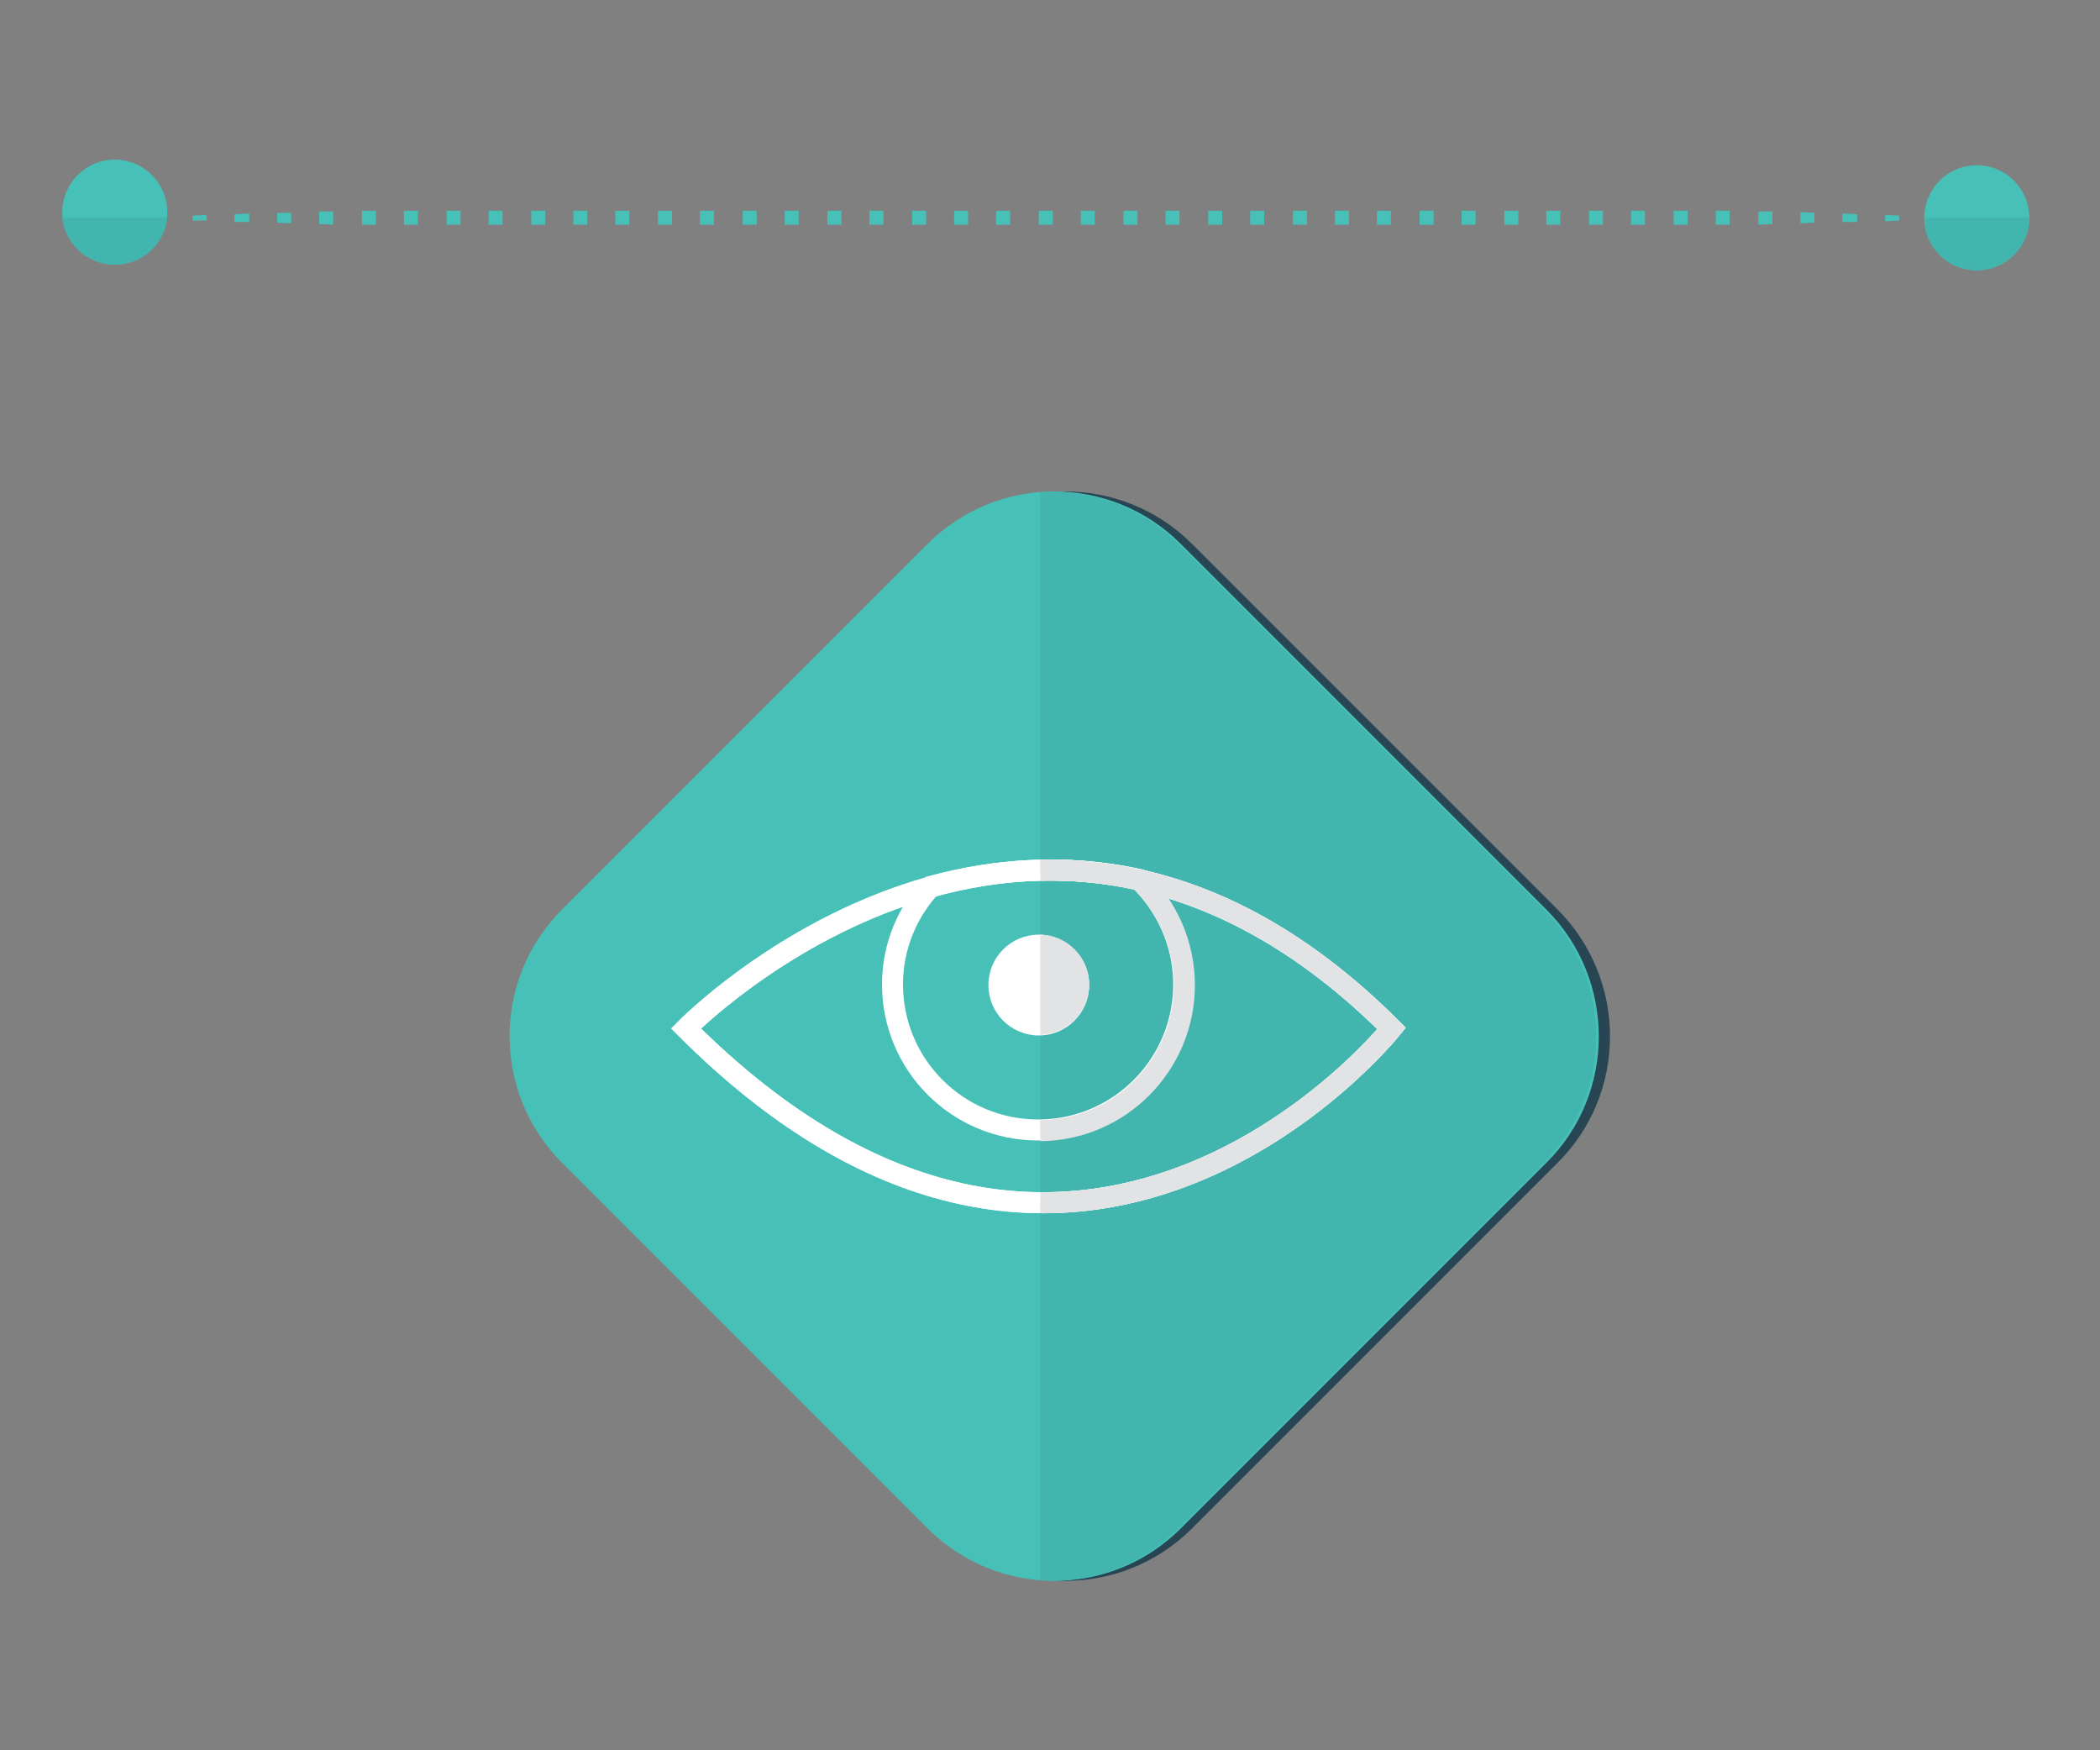 <?xml version="1.0" encoding="utf-8"?>
<!-- Generator: Adobe Illustrator 19.1.1, SVG Export Plug-In . SVG Version: 6.00 Build 0)  -->
<svg version="1.1" id="Layer_1" xmlns="http://www.w3.org/2000/svg" xmlns:xlink="http://www.w3.org/1999/xlink" x="0px" y="0px"
	 viewBox="0 0 300 250" style="enable-background:new 0 0 300 250;" xml:space="preserve">
<rect x="0" y="0" width="300" height="250" fill="#808080" stroke="none"/>
<style type="text/css">
	.st0{fill:#284554;}
	.st1{fill:#47C0B8;}
	.st2{fill:#42B5AE;}
	.st3{fill:none;stroke:#FFFFFF;stroke-width:3;stroke-miterlimit:10;}
	.st4{fill:none;stroke:#E2E3E4;stroke-width:3;stroke-miterlimit:10;}
	.st5{fill:#FFFFFF;}
	.st6{fill:#E2E3E4;}
</style>
<g>
	<g>
		<path class="st0" d="M222.5,166.1l-52.2,52.2c-10,10-26.2,10-36.2,0l-52.2-52.2c-10-10-10-26.2,0-36.2l52.2-52.2
			c10-10,26.2-10,36.2,0l52.2,52.2C232.5,139.9,232.5,156.2,222.5,166.1z"/>
		<path class="st1" d="M220.9,166.1l-52.2,52.2c-10,10-26.2,10-36.2,0l-52.2-52.2c-10-10-10-26.2,0-36.2l52.2-52.2
			c10-10,26.2-10,36.2,0l52.2,52.2C230.9,139.9,230.9,156.2,220.9,166.1z"/>
		<path class="st2" d="M148.6,70.3c7.1-0.4,14.3,2,19.7,7.4l52.2,52.2c10,10,10,26.2,0,36.2l-52.2,52.2c-5.4,5.4-12.6,7.9-19.7,7.4
			V70.3z"/>
	</g>
</g>
<g>
	<circle class="st1" cx="282.4" cy="31.1" r="7.5"/>
	<circle class="st1" cx="16.4" cy="30.3" r="7.5"/>
	<g>
		<g>
			<polygon class="st1" points="282.4,31.1 281.4,31.2 281.4,31.1 			"/>
			<polygon class="st1" points="277.3,31.3 275.3,31.4 275.3,30.9 277.3,30.9 			"/>
			<polygon class="st1" points="271.3,31.5 269.3,31.6 269.3,30.7 271.3,30.8 			"/>
			<polygon class="st1" points="265.3,31.7 263.2,31.7 263.2,30.5 265.3,30.6 			"/>
			<polygon class="st1" points="259.2,31.8 257.2,31.9 257.2,30.3 259.2,30.4 			"/>
			<polygon class="st1" points="253.2,32 251.2,32.1 251.2,30.2 253.2,30.2 			"/>
			<polygon class="st1" points="247.1,32.1 245.1,32.1 245.1,30.1 247.1,30.1 			"/>
			<rect x="239.1" y="30.1" class="st1" width="2" height="2"/>
			<rect x="233" y="30.1" class="st1" width="2" height="2"/>
			<rect x="227" y="30.1" class="st1" width="2" height="2"/>
			<rect x="220.9" y="30.1" class="st1" width="2" height="2"/>
			<rect x="214.9" y="30.1" class="st1" width="2" height="2"/>
			<rect x="208.8" y="30.1" class="st1" width="2" height="2"/>
			<rect x="202.8" y="30.1" class="st1" width="2" height="2"/>
			<rect x="196.7" y="30.1" class="st1" width="2" height="2"/>
			<rect x="190.7" y="30.1" class="st1" width="2" height="2"/>
			<rect x="184.7" y="30.1" class="st1" width="2" height="2"/>
			<rect x="178.6" y="30.1" class="st1" width="2" height="2"/>
			<rect x="172.6" y="30.1" class="st1" width="2" height="2"/>
			<rect x="166.5" y="30.1" class="st1" width="2" height="2"/>
			<rect x="160.5" y="30.1" class="st1" width="2" height="2"/>
			<rect x="154.4" y="30.1" class="st1" width="2" height="2"/>
			<rect x="148.4" y="30.1" class="st1" width="2" height="2"/>
			<rect x="142.3" y="30.1" class="st1" width="2" height="2"/>
			<rect x="136.3" y="30.1" class="st1" width="2" height="2"/>
			<rect x="130.3" y="30.1" class="st1" width="2" height="2"/>
			<rect x="124.2" y="30.1" class="st1" width="2" height="2"/>
			<rect x="118.2" y="30.1" class="st1" width="2" height="2"/>
			<rect x="112.1" y="30.1" class="st1" width="2" height="2"/>
			<rect x="106.1" y="30.1" class="st1" width="2" height="2"/>
			<rect x="100" y="30.1" class="st1" width="2" height="2"/>
			<rect x="94" y="30.1" class="st1" width="2" height="2"/>
			<rect x="87.9" y="30.1" class="st1" width="2" height="2"/>
			<rect x="81.9" y="30.1" class="st1" width="2" height="2"/>
			<rect x="75.9" y="30.1" class="st1" width="2" height="2"/>
			<rect x="69.8" y="30.1" class="st1" width="2" height="2"/>
			<rect x="63.8" y="30.1" class="st1" width="2" height="2"/>
			<rect x="57.7" y="30.1" class="st1" width="2" height="2"/>
			<polygon class="st1" points="53.7,32.1 51.7,32.1 51.7,30.1 53.7,30.1 			"/>
			<polygon class="st1" points="47.6,32.1 45.6,32 45.6,30.2 47.6,30.2 			"/>
			<polygon class="st1" points="41.6,31.9 39.6,31.8 39.6,30.4 41.6,30.4 			"/>
			<polygon class="st1" points="35.6,31.7 33.5,31.7 33.5,30.6 35.6,30.5 			"/>
			<polygon class="st1" points="29.5,31.5 27.5,31.5 27.5,30.8 29.5,30.7 			"/>
			<polygon class="st1" points="23.5,31.4 21.4,31.3 21.4,31 23.5,30.9 			"/>
			<polygon class="st1" points="17.4,31.2 16.4,31.1 17.4,31.1 			"/>
		</g>
	</g>
	<path class="st2" d="M23.9,31.1h-15c0.4,3.7,3.6,6.7,7.5,6.7S23.5,34.9,23.9,31.1z"/>
	<path class="st2" d="M282.4,38.6c4.2,0,7.5-3.4,7.5-7.5h-15C274.9,35.3,278.2,38.6,282.4,38.6z"/>
</g>
<path class="st2" d="M148.6,70.3c7.1-0.4,14.3,2,19.7,7.4l52.2,52.2c10,10,10,26.2,0,36.2l-52.2,52.2c-5.4,5.4-12.6,7.9-19.7,7.4
	V70.3z"/>
<path class="st3" d="M98,146.9c0,0,49.9-50.9,100.8,0C198.8,146.9,154,202.9,98,146.9z"/>
<path class="st3" d="M98,146.9c0,0,49.9-50.9,100.8,0C198.8,146.9,154,202.9,98,146.9z"/>
<path class="st4" d="M148.6,171.8c30.1,0.2,50.2-24.9,50.2-24.9c-17.5-17.5-34.9-23-50.2-22.6"/>
<path class="st3" d="M133,126.6c-3.4,3.7-5.5,8.6-5.5,14c0,11.5,9.3,20.8,20.8,20.8c11.5,0,20.8-9.3,20.8-20.8
	c0-5.9-2.5-11.2-6.4-15C152.1,123.3,141.9,124.2,133,126.6z"/>
<path class="st4" d="M148.6,161.5c11.4-0.1,20.6-9.4,20.6-20.8c0-5.9-2.5-11.2-6.4-15c-4.9-1.1-9.7-1.5-14.2-1.4"/>
<circle class="st5" cx="148.4" cy="140.7" r="7.2"/>
<path class="st6" d="M148.6,133.5v14.3c3.9-0.1,7-3.3,7-7.2C155.6,136.8,152.5,133.6,148.6,133.5z"/>
</svg>
